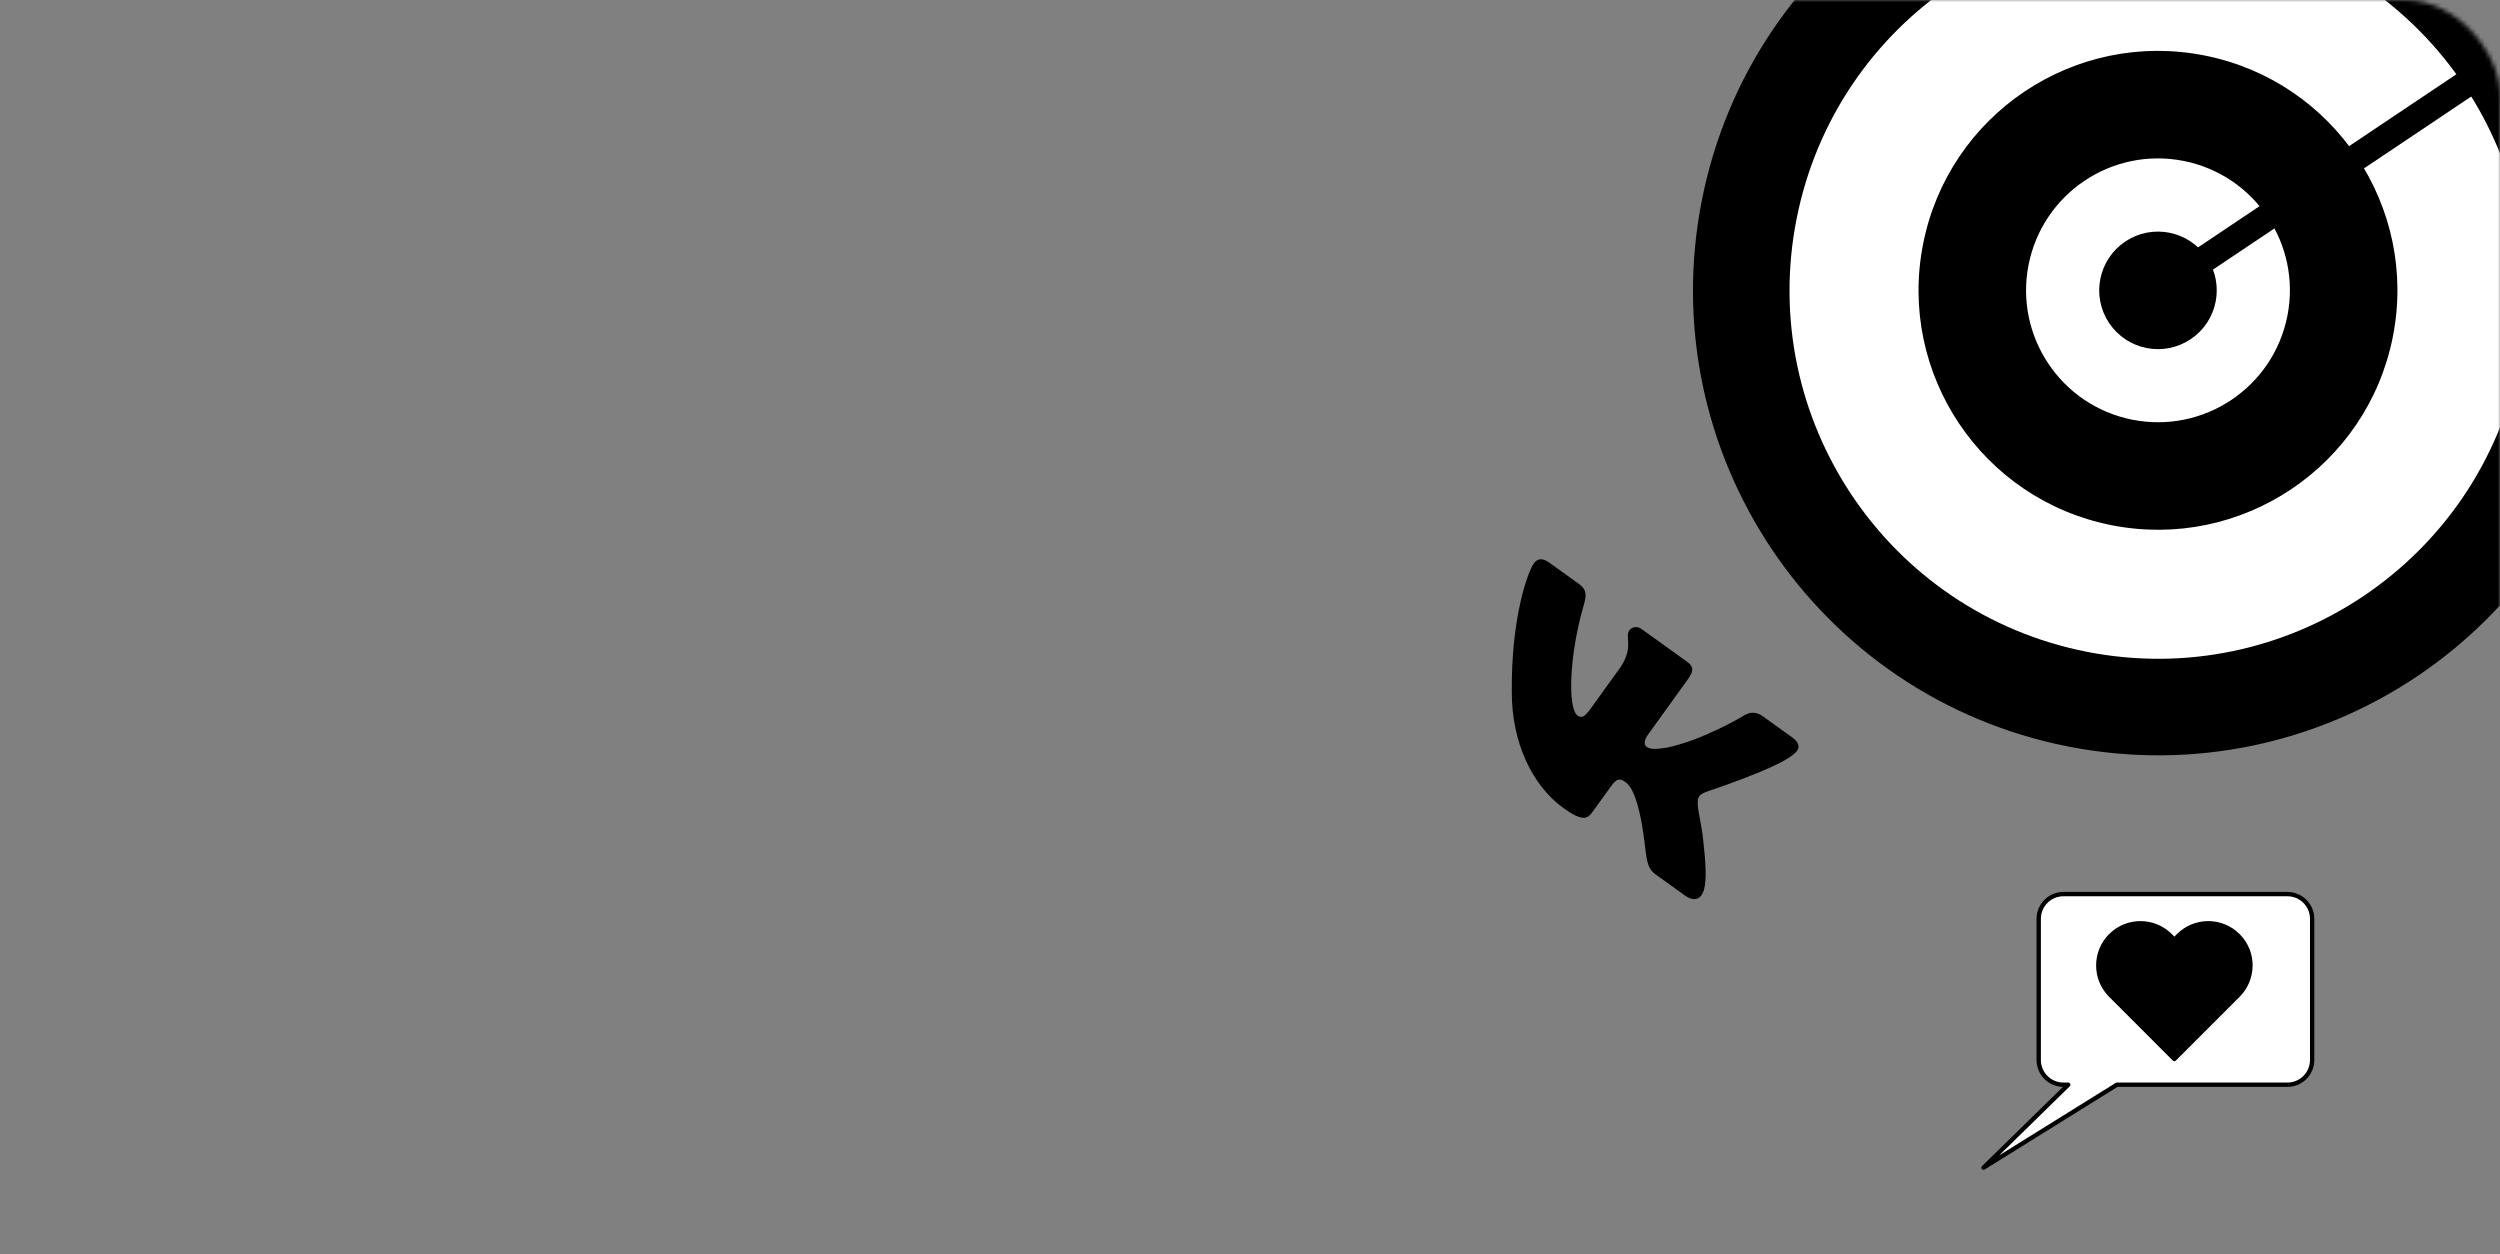 <?xml version="1.0" encoding="UTF-8"?> <svg xmlns="http://www.w3.org/2000/svg" width="576" height="289" viewBox="0 0 576 289" fill="none"><rect x="0" y="0" width="576" height="289" fill="#808080" stroke="none"/><mask id="mask0_236_4311" style="mask-type:alpha" maskUnits="userSpaceOnUse" x="0" y="0" width="576" height="289"><rect width="576" height="289" rx="22" fill="#D9D9D9" style="fill:#D9D9D9;fill:color(display-p3 0.851 0.851 0.851);fill-opacity:1;"></rect></mask><g mask="url(#mask0_236_4311)"><path d="M527.03 206H475.42C472.27 206 469.72 208.55 469.72 211.7V244.22C469.72 247.37 472.27 249.92 475.42 249.92H476.53L457 269.03L487.73 249.92H527.02C530.17 249.92 532.72 247.37 532.72 244.22V211.7C532.72 208.55 530.17 206 527.02 206H527.03Z" fill="white" stroke="#263238" style="fill:white;fill-opacity:1;stroke:#263238;stroke:color(display-p3 0.149 0.196 0.22);stroke-opacity:1;" stroke-linecap="round" stroke-linejoin="round"></path><path d="M518.5 222.45C518.5 224.94 517.55 227.42 515.65 229.32L500.97 244L487.23 230.25L486.29 229.31C482.5 225.52 482.5 219.36 486.29 215.57C488.19 213.67 490.68 212.72 493.16 212.72C495.64 212.72 498.14 213.67 500.04 215.57L500.98 216.51L501.91 215.57C505.71 211.77 511.86 211.77 515.66 215.57C517.56 217.47 518.51 219.95 518.51 222.44L518.5 222.45Z" fill="#00C66F" stroke="#263238" style="fill:#00C66F;fill:color(display-p3 0 0.776 0.435);fill-opacity:1;stroke:#263238;stroke:color(display-p3 0.149 0.196 0.22);stroke-opacity:1;" stroke-linecap="round" stroke-linejoin="round"></path><path d="M392.6 46.233C381.191 104.002 418.774 160.082 476.543 171.49C534.312 182.899 590.391 145.316 601.799 87.547C613.208 29.778 575.625 -26.301 517.856 -37.709C460.087 -49.118 404.008 -11.535 392.6 46.233Z" fill="#00C66F" stroke="#263238" style="fill:#00C66F;fill:color(display-p3 0 0.776 0.435);fill-opacity:1;stroke:#263238;stroke:color(display-p3 0.149 0.196 0.22);stroke-opacity:1;" stroke-miterlimit="10"></path><path d="M413.438 50.349C404.302 96.609 434.398 141.517 480.658 150.653C526.919 159.788 571.826 129.693 580.962 83.432C590.098 37.172 560.002 -7.736 513.742 -16.872C467.481 -26.008 422.573 4.088 413.438 50.349Z" fill="white" stroke="#14054C" style="fill:white;fill-opacity:1;stroke:#14054C;stroke:color(display-p3 0.078 0.02 0.298);stroke-opacity:1;" stroke-miterlimit="10"></path><path d="M443.575 56.301C437.727 85.917 456.994 114.666 486.61 120.515C516.226 126.364 544.975 107.097 550.824 77.481C556.673 47.865 537.406 19.115 507.79 13.267C478.174 7.418 449.424 26.685 443.575 56.301Z" fill="#00C66F" stroke="#263238" style="fill:#00C66F;fill:color(display-p3 0 0.776 0.435);fill-opacity:1;stroke:#263238;stroke:color(display-p3 0.149 0.196 0.22);stroke-opacity:1;" stroke-miterlimit="10"></path><path d="M466.895 60.906C463.59 77.642 474.478 93.89 491.215 97.195C507.952 100.5 524.199 89.612 527.505 72.875C530.81 56.138 519.921 39.891 503.185 36.586C486.448 33.28 470.2 44.169 466.895 60.906Z" fill="white" stroke="#14054C" style="fill:white;fill-opacity:1;stroke:#14054C;stroke:color(display-p3 0.078 0.02 0.298);stroke-opacity:1;" stroke-miterlimit="10"></path><path d="M486.366 74.16C490.374 80.141 498.477 81.742 504.458 77.733C510.439 73.725 512.039 65.622 508.031 59.641C504.022 53.66 495.92 52.06 489.939 56.068C483.957 60.077 482.357 68.179 486.366 74.16Z" fill="#263238" stroke="#14054C" style="fill:#263238;fill:color(display-p3 0.149 0.196 0.22);fill-opacity:1;stroke:#14054C;stroke:color(display-p3 0.078 0.02 0.298);stroke-opacity:1;" stroke-miterlimit="10"></path><path d="M412.93 173.394L412.915 173.406L412.9 173.419C412.057 174.169 410.418 175.082 408.375 176.039C406.349 176.987 403.979 177.956 401.714 178.827C399.451 179.697 397.3 180.467 395.714 181.02C394.921 181.297 394.27 181.519 393.817 181.671C393.591 181.748 393.414 181.807 393.294 181.847L393.158 181.892L393.123 181.904L393.114 181.906L393.112 181.907L393.112 181.907C393.112 181.907 393.112 181.907 393.268 182.382L393.112 181.907L393.098 181.912L393.084 181.917C392.352 182.207 391.673 182.485 391.228 183.006C390.757 183.559 390.612 184.295 390.662 185.324C390.67 186.105 390.911 187.392 391.17 188.782L391.192 188.898C391.467 190.37 391.768 191.994 391.9 193.439L391.9 193.439L391.901 193.451C392.206 196.079 392.421 198.441 392.47 200.426C392.519 202.418 392.4 203.982 392.067 205.042C391.709 206.077 391.203 206.518 390.689 206.634C390.145 206.758 389.403 206.566 388.487 205.907L381.738 201.05C381.153 200.629 380.768 200.182 380.489 199.638C380.204 199.084 380.016 198.407 379.859 197.508C379.731 196.779 379.628 195.932 379.504 194.911C379.474 194.669 379.444 194.417 379.411 194.154C379.243 192.792 379.028 191.17 378.685 189.22L378.685 189.22L378.683 189.211C377.385 182.551 375.993 180.654 374.824 179.813C374.139 179.32 373.458 178.959 372.709 179.156C372.347 179.251 372.022 179.464 371.712 179.754C371.402 180.043 371.084 180.43 370.738 180.911L366.492 186.811C365.938 187.582 365.484 187.945 364.761 187.913C363.94 187.876 362.674 187.331 360.528 185.787C353.536 180.754 348.775 171.036 348.816 159.344L348.816 159.344L348.816 159.338C348.746 150.651 349.691 143.755 350.804 138.821C351.361 136.354 351.96 134.38 352.495 132.92C353.034 131.446 353.496 130.53 353.768 130.153C354.088 129.709 354.418 129.437 354.813 129.369C355.21 129.301 355.811 129.415 356.723 130.071L363.472 134.928C364.274 135.505 364.634 136.022 364.761 136.602C364.895 137.213 364.792 137.982 364.463 139.113C362.73 145.024 361.78 151.048 361.551 155.812C361.437 158.193 361.502 160.275 361.745 161.878C361.867 162.678 362.036 163.376 362.258 163.937C362.476 164.488 362.766 164.962 363.165 165.249C363.405 165.422 363.673 165.576 363.978 165.64C364.298 165.708 364.619 165.67 364.943 165.522C365.542 165.247 366.158 164.586 366.92 163.527L373.892 153.839L373.9 153.828L373.908 153.816C375.446 151.403 375.666 149.615 375.635 148.219C375.627 147.898 375.607 147.6 375.589 147.332L375.585 147.284C375.566 146.998 375.55 146.754 375.552 146.528C375.555 146.087 375.625 145.776 375.825 145.497C376.185 144.997 377.072 144.715 377.933 145.335L388.538 152.966C389.185 153.432 389.392 153.833 389.4 154.225C389.409 154.663 389.178 155.239 388.589 156.058L379.21 169.091C378.139 170.579 378.277 171.893 379.042 172.443C380.09 173.197 381.369 173.17 384.008 172.774L384.022 172.772L384.036 172.769C388.431 171.858 392.967 169.967 396.391 168.314C398.106 167.486 399.549 166.715 400.563 166.15C401.07 165.867 401.47 165.636 401.745 165.476C401.882 165.395 401.987 165.333 402.059 165.29L402.14 165.241L402.161 165.228L402.162 165.227C402.163 165.227 402.164 165.226 402.165 165.226C402.682 164.921 403.235 164.716 403.832 164.71C404.424 164.703 405.107 164.891 405.891 165.455L412.64 170.311C413.612 171.011 413.885 171.581 413.884 171.992C413.884 172.409 413.603 172.884 412.93 173.394Z" fill="#00AAFF" stroke="#263238" style="fill:#00AAFF;fill:color(display-p3 0 0.667 1);fill-opacity:1;stroke:#263238;stroke:color(display-p3 0.149 0.196 0.22);stroke-opacity:1;"></path><path d="M497.908 63.307L597.867 -3.682L600.745 0.612L500.786 67.602C499.598 68.398 497.997 68.074 497.207 66.895C496.411 65.707 496.734 64.106 497.914 63.315L497.908 63.307Z" fill="#263238" stroke="#263238" style="fill:#263238;fill:color(display-p3 0.149 0.196 0.22);fill-opacity:1;stroke:#263238;stroke:color(display-p3 0.149 0.196 0.22);stroke-opacity:1;" stroke-miterlimit="10"></path></g></svg> 